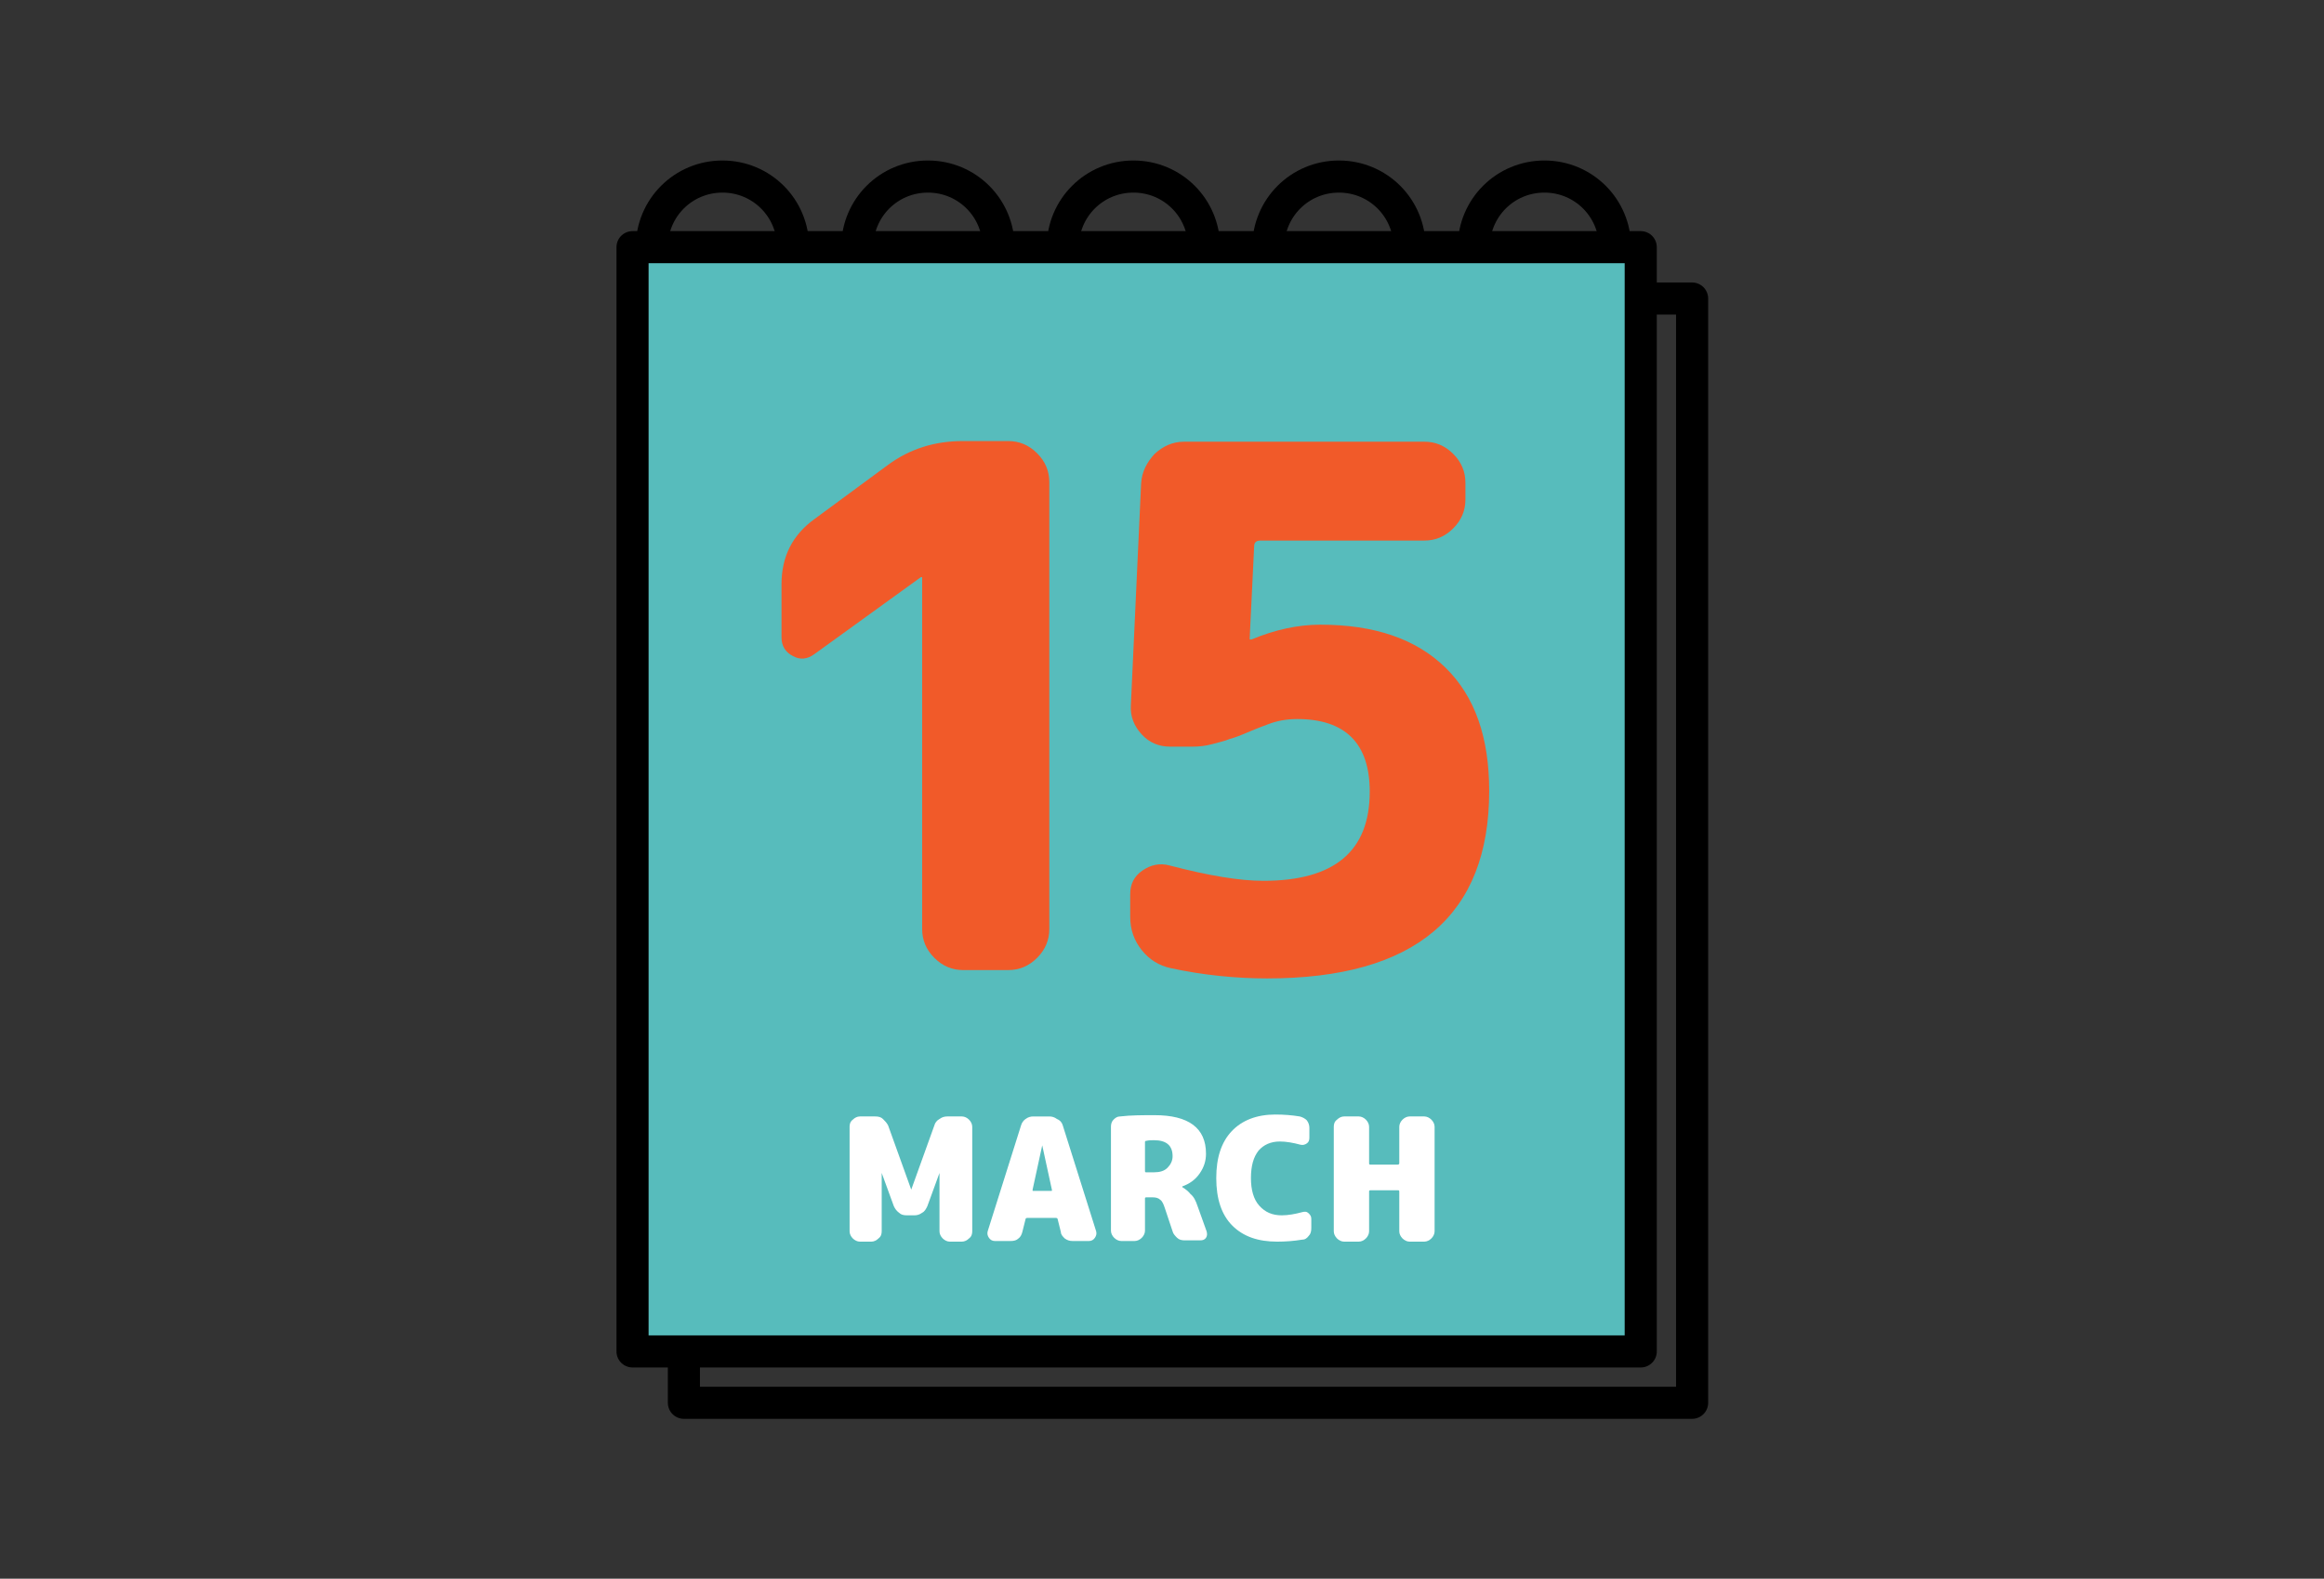 <?xml version="1.0" encoding="utf-8"?>
<!-- Generator: Adobe Illustrator 23.0.1, SVG Export Plug-In . SVG Version: 6.00 Build 0)  -->
<svg version="1.1" id="Layer_1" xmlns="http://www.w3.org/2000/svg" xmlns:xlink="http://www.w3.org/1999/xlink" x="0px" y="0px"
	 viewBox="0 0 361.9 245.9" style="enable-background:new 0 0 361.9 245.9;" xml:space="preserve">
<rect x="0" y="0" width="361.9" height="245.9" fill="#333333" stroke="none"/>
<style type="text/css">
	.st0{fill:none;stroke:#000000;stroke-width:5;stroke-linecap:round;stroke-linejoin:round;stroke-miterlimit:10;}
	.st1{fill:none;stroke:#000000;stroke-width:5;stroke-miterlimit:10;}
	.st2{fill:#57BCBC;stroke:#000000;stroke-width:5;stroke-linecap:round;stroke-linejoin:round;stroke-miterlimit:10;}
	.st3{fill:#F15A29;}
	.st4{fill:#FFFFFF;}
</style>
<g>
	<rect x="106.5" y="46.5" class="st0" width="157" height="172"/>
	<path class="st1" d="M101.5,38.5c0-6.1,4.9-11,11-11s11,4.9,11,11"/>
	<path class="st1" d="M133.5,38.5c0-6.1,4.9-11,11-11c6.1,0,11,4.9,11,11"/>
	<path class="st1" d="M165.5,38.5c0-6.1,4.9-11,11-11c6.1,0,11,4.9,11,11"/>
	<path class="st1" d="M197.5,38.5c0-6.1,4.9-11,11-11c6.1,0,11,4.9,11,11"/>
	<path class="st1" d="M229.5,38.5c0-6.1,4.9-11,11-11c6.1,0,11,4.9,11,11"/>
	<rect x="98.5" y="38.5" class="st2" width="157" height="172"/>
	<g>
		<path class="st3" d="M126.8,101.9c-1.1,0.8-2.2,0.9-3.3,0.3c-1.2-0.6-1.8-1.6-1.8-2.9V91c0-4.3,1.7-7.7,5.2-10.2l11.4-8.4
			c3.4-2.5,7.3-3.7,11.6-3.7h7.1c1.7,0,3.2,0.6,4.5,1.9c1.3,1.3,1.9,2.8,1.9,4.5v69.6c0,1.7-0.6,3.2-1.9,4.5
			c-1.3,1.3-2.8,1.9-4.5,1.9H150c-1.7,0-3.2-0.6-4.5-1.9c-1.3-1.3-1.9-2.8-1.9-4.5V89.9h-0.1h-0.1L126.8,101.9z"/>
		<path class="st3" d="M182.3,150.8c-1.8-0.4-3.3-1.3-4.5-2.8c-1.2-1.5-1.8-3.2-1.8-5.2v-3.5c0-1.6,0.6-2.8,1.9-3.7
			c1.3-0.9,2.7-1.2,4.2-0.8c6.1,1.6,11,2.4,14.6,2.4c11.1,0,16.6-4.6,16.6-13.9c0-7.5-3.8-11.3-11.3-11.3c-1.7,0-3.2,0.3-4.5,0.8
			c-0.5,0.2-1.4,0.5-2.8,1.1c-1.4,0.6-2.4,1-3.2,1.2c-0.7,0.3-1.6,0.5-2.7,0.8c-1.1,0.3-2.1,0.4-3.1,0.4h-3.5
			c-1.7,0-3.2-0.6-4.4-1.9c-1.2-1.3-1.8-2.8-1.7-4.5l1.6-34.6c0.1-1.8,0.9-3.3,2.1-4.6c1.3-1.2,2.8-1.9,4.6-1.9h37.4
			c1.7,0,3.2,0.6,4.5,1.9c1.3,1.3,1.9,2.8,1.9,4.5v2.6c0,1.7-0.6,3.2-1.9,4.5c-1.3,1.3-2.8,1.9-4.5,1.9h-25.5c-0.7,0-1,0.3-1,0.9
			l-0.7,14.4c0,0.1,0,0.1,0.1,0.1h0.2c3.6-1.5,7.2-2.3,10.7-2.3c8.4,0,14.9,2.2,19.5,6.7c4.6,4.5,6.8,10.9,6.8,19.2
			c0,19.4-11.5,29.2-34.6,29.2C192.5,152.4,187.4,151.9,182.3,150.8z"/>
	</g>
	<g>
		<path class="st4" d="M149.8,173.9c0.4,0,0.8,0.2,1.1,0.5c0.3,0.3,0.5,0.7,0.5,1.1v16.3c0,0.4-0.1,0.8-0.5,1.1
			c-0.3,0.3-0.7,0.5-1.1,0.5h-1.9c-0.4,0-0.8-0.2-1.1-0.5c-0.3-0.3-0.5-0.7-0.5-1.1v-9.1c0,0,0,0,0,0c0,0,0,0,0,0l-1.9,5.2
			c-0.2,0.4-0.4,0.8-0.8,1c-0.4,0.3-0.8,0.4-1.2,0.4h-1.2c-0.5,0-0.9-0.1-1.2-0.4c-0.4-0.3-0.6-0.6-0.8-1l-1.9-5.2c0,0,0,0,0,0
			c0,0,0,0,0,0v9.1c0,0.4-0.1,0.8-0.5,1.1c-0.3,0.3-0.7,0.5-1.1,0.5h-1.8c-0.4,0-0.8-0.2-1.1-0.5c-0.3-0.3-0.5-0.7-0.5-1.1v-16.3
			c0-0.4,0.1-0.8,0.5-1.1c0.3-0.3,0.7-0.5,1.1-0.5h2.4c0.5,0,0.9,0.1,1.2,0.4s0.6,0.6,0.8,1l3.6,10c0,0,0,0,0,0s0,0,0,0l3.6-10
			c0.1-0.4,0.4-0.8,0.8-1c0.4-0.3,0.8-0.4,1.2-0.4H149.8z"/>
		<path class="st4" d="M165.5,175.3l5.2,16.5c0.1,0.4,0,0.7-0.2,1c-0.2,0.3-0.5,0.5-0.9,0.5h-2.6c-0.4,0-0.8-0.1-1.2-0.4
			c-0.3-0.3-0.6-0.6-0.6-1l-0.5-2c0-0.1-0.1-0.2-0.3-0.2H160c-0.2,0-0.3,0.1-0.3,0.2l-0.5,2c-0.1,0.4-0.3,0.8-0.6,1
			c-0.3,0.3-0.7,0.4-1.2,0.4h-2.5c-0.4,0-0.7-0.2-0.9-0.5c-0.2-0.3-0.3-0.6-0.2-1l5.2-16.5c0.1-0.4,0.4-0.8,0.7-1
			c0.4-0.3,0.8-0.4,1.2-0.4h2.5c0.4,0,0.8,0.1,1.2,0.4C165.1,174.5,165.4,174.9,165.5,175.3z M160.9,185.5h2.8c0.1,0,0.1,0,0.1-0.1
			s0.1-0.1,0-0.1l-1.5-6.9c0,0,0,0,0,0s0,0,0,0l-1.5,6.9c0,0.1,0,0.1,0,0.1C160.8,185.5,160.8,185.5,160.9,185.5z"/>
		<path class="st4" d="M186.5,187.9l1.4,3.9c0.1,0.4,0.1,0.7-0.1,1c-0.2,0.3-0.5,0.4-0.9,0.4h-2.4c-0.5,0-0.9-0.1-1.2-0.4
			s-0.6-0.6-0.7-1l-1.2-3.6c-0.2-0.6-0.4-1.1-0.7-1.3c-0.3-0.3-0.7-0.4-1.2-0.4h-1c-0.2,0-0.2,0.1-0.2,0.2v5c0,0.4-0.2,0.8-0.5,1.1
			c-0.3,0.3-0.7,0.5-1.1,0.5h-2.1c-0.4,0-0.8-0.2-1.1-0.5c-0.3-0.3-0.5-0.7-0.5-1.1v-16.2c0-0.4,0.1-0.8,0.4-1.1
			c0.3-0.3,0.6-0.5,1-0.5c1.7-0.2,3.5-0.2,5.4-0.2c5.3,0,8,2,8,6c0,1.1-0.3,2.1-1,3.1s-1.6,1.6-2.7,2c0,0,0,0,0,0c0,0,0,0.1,0,0.1
			c0.5,0.3,1,0.7,1.3,1.1C185.9,186.4,186.2,187,186.5,187.9z M179.7,182.6c0.9,0,1.6-0.2,2.1-0.7c0.5-0.5,0.8-1.1,0.8-1.8
			c0-1.7-1-2.5-2.9-2.5c-0.4,0-0.8,0-1.2,0.1c-0.2,0-0.2,0.1-0.2,0.3v4.4c0,0.2,0.1,0.2,0.2,0.2H179.7z"/>
		<path class="st4" d="M202.8,188.8c0.4-0.1,0.7-0.1,1,0.2s0.4,0.5,0.4,0.9v1.4c0,0.5-0.1,0.9-0.4,1.2c-0.3,0.4-0.6,0.6-1.1,0.6
			c-1.2,0.2-2.5,0.3-3.8,0.3c-3,0-5.3-0.8-7-2.5c-1.7-1.7-2.5-4.2-2.5-7.4c0-3.2,0.8-5.6,2.4-7.3c1.6-1.7,3.9-2.6,6.8-2.6
			c1.3,0,2.6,0.1,3.8,0.3c0.4,0.1,0.8,0.3,1.1,0.6c0.3,0.4,0.4,0.8,0.4,1.2v1.5c0,0.4-0.1,0.7-0.4,0.9c-0.3,0.2-0.6,0.3-1,0.2
			c-1.1-0.3-2.2-0.5-3.2-0.5c-1.4,0-2.5,0.5-3.3,1.4c-0.8,1-1.2,2.4-1.2,4.3c0,1.8,0.4,3.3,1.3,4.3c0.9,1,2,1.5,3.5,1.5
			C200.6,189.3,201.7,189.1,202.8,188.8z"/>
		<path class="st4" d="M221.8,173.9c0.4,0,0.8,0.2,1.1,0.5c0.3,0.3,0.5,0.7,0.5,1.1v16.3c0,0.4-0.2,0.8-0.5,1.1
			c-0.3,0.3-0.7,0.5-1.1,0.5h-2.3c-0.4,0-0.8-0.2-1.1-0.5c-0.3-0.3-0.5-0.7-0.5-1.1v-6.2c0-0.2-0.1-0.2-0.2-0.2h-4.3
			c-0.2,0-0.2,0.1-0.2,0.2v6.2c0,0.4-0.2,0.8-0.5,1.1c-0.3,0.3-0.7,0.5-1.1,0.5h-2.3c-0.4,0-0.8-0.2-1.1-0.5
			c-0.3-0.3-0.5-0.7-0.5-1.1v-16.3c0-0.4,0.1-0.8,0.5-1.1c0.3-0.3,0.7-0.5,1.1-0.5h2.3c0.4,0,0.8,0.2,1.1,0.5
			c0.3,0.3,0.5,0.7,0.5,1.1v5.7c0,0.2,0.1,0.2,0.2,0.2h4.3c0.1,0,0.2-0.1,0.2-0.2v-5.7c0-0.4,0.2-0.8,0.5-1.1
			c0.3-0.3,0.7-0.5,1.1-0.5H221.8z"/>
	</g>
</g>
</svg>
